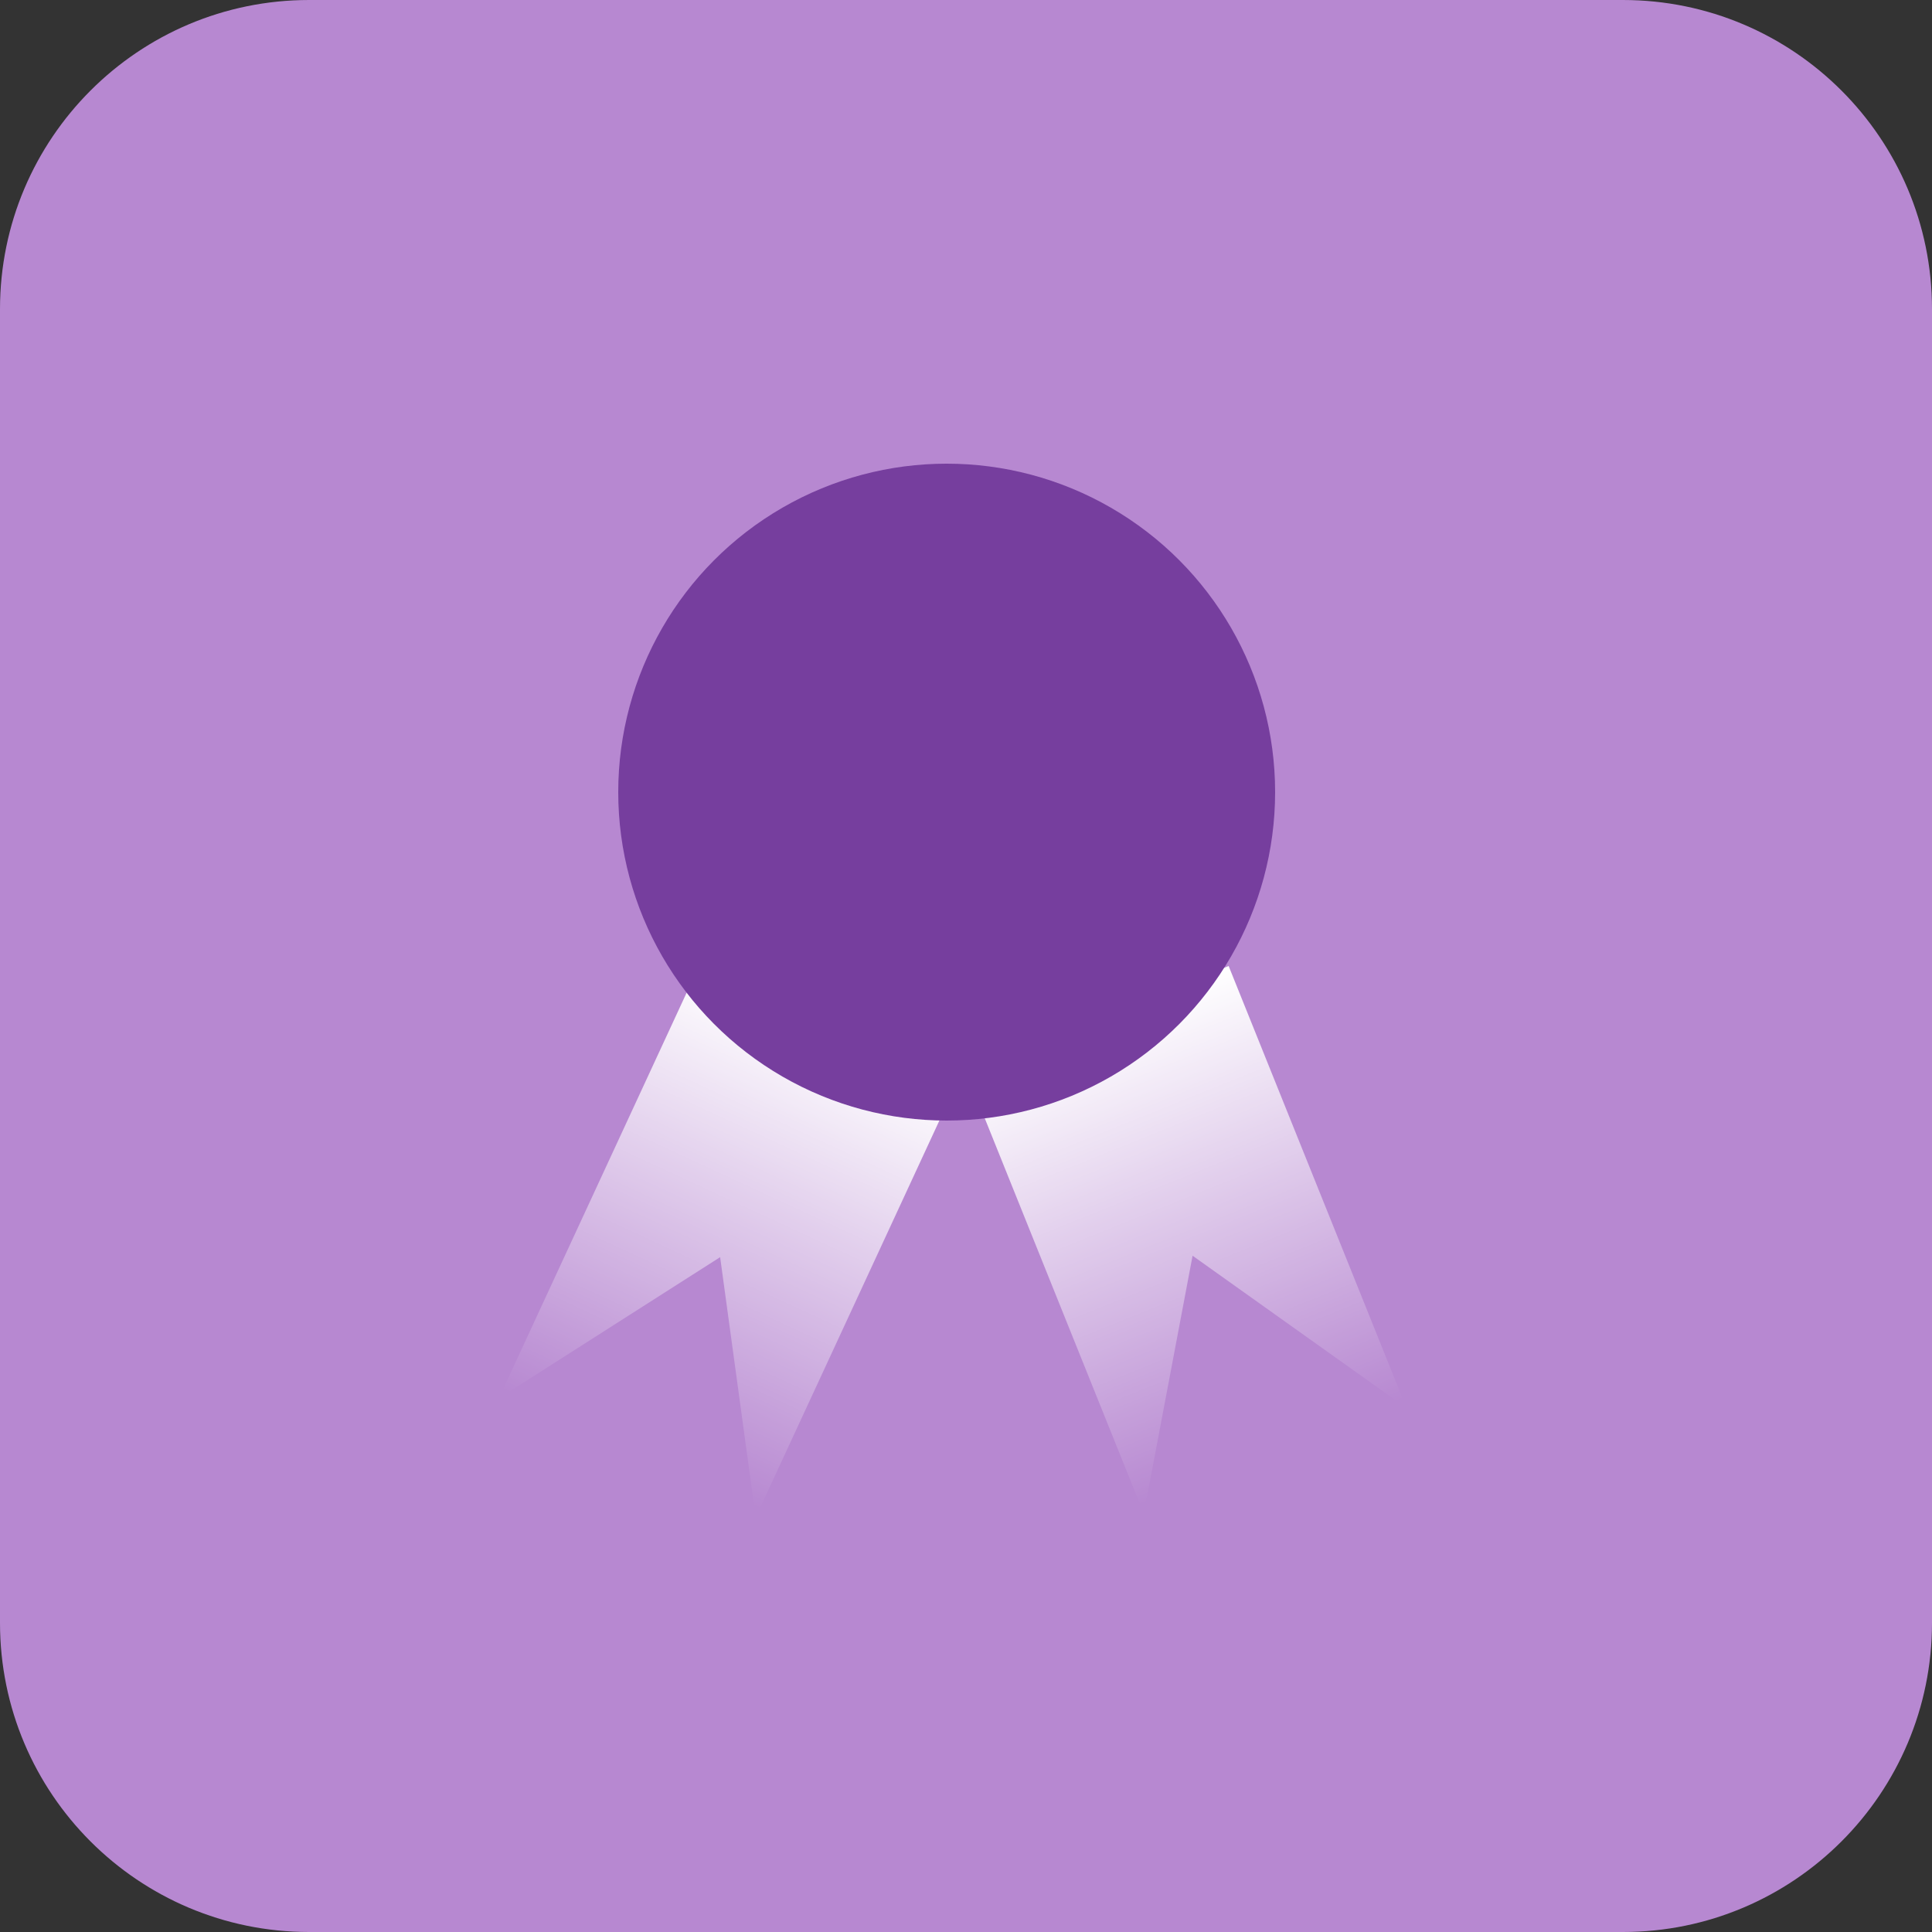 <?xml version="1.0" encoding="utf-8"?>
<svg width="50" height="50" viewBox="0 0 50 50" fill="none" xmlns="http://www.w3.org/2000/svg">
<rect x="0" y="0" width="50" height="50" fill="#333333" stroke="none"/>
<path d="M0 8C0 3.582 3.582 0 8 0H42C46.418 0 50 3.582 50 8V42C50 46.418 46.418 50 42 50H8C3.582 50 0 46.418 0 42V8Z" fill="#B788D1"/>
<path fill-rule="evenodd" clip-rule="evenodd" d="M24.738 28.078L18.09 25L13 35.994L13.125 36.052L18.637 32.535L19.522 39.013L19.648 39.072L24.738 28.078Z" fill="url(#paint0_linear_558_1596)"/>
<path fill-rule="evenodd" clip-rule="evenodd" d="M31.797 25L25 27.734L29.521 38.974L29.65 38.922L30.864 32.498L36.19 36.291L36.318 36.239L31.797 25Z" fill="url(#paint1_linear_558_1596)"/>
<circle cx="24.5" cy="20.5" r="8.5" fill="#763E9E"/>
<defs>
<linearGradient id="paint0_linear_558_1596" x1="21.414" y1="26.539" x2="16.324" y2="37.533" gradientUnits="userSpaceOnUse">
<stop stop-color="white"/>
<stop offset="1" stop-color="white" stop-opacity="0"/>
</linearGradient>
<linearGradient id="paint1_linear_558_1596" x1="28.398" y1="26.367" x2="32.92" y2="37.606" gradientUnits="userSpaceOnUse">
<stop stop-color="white"/>
<stop offset="1" stop-color="white" stop-opacity="0"/>
</linearGradient>
</defs>
</svg>
